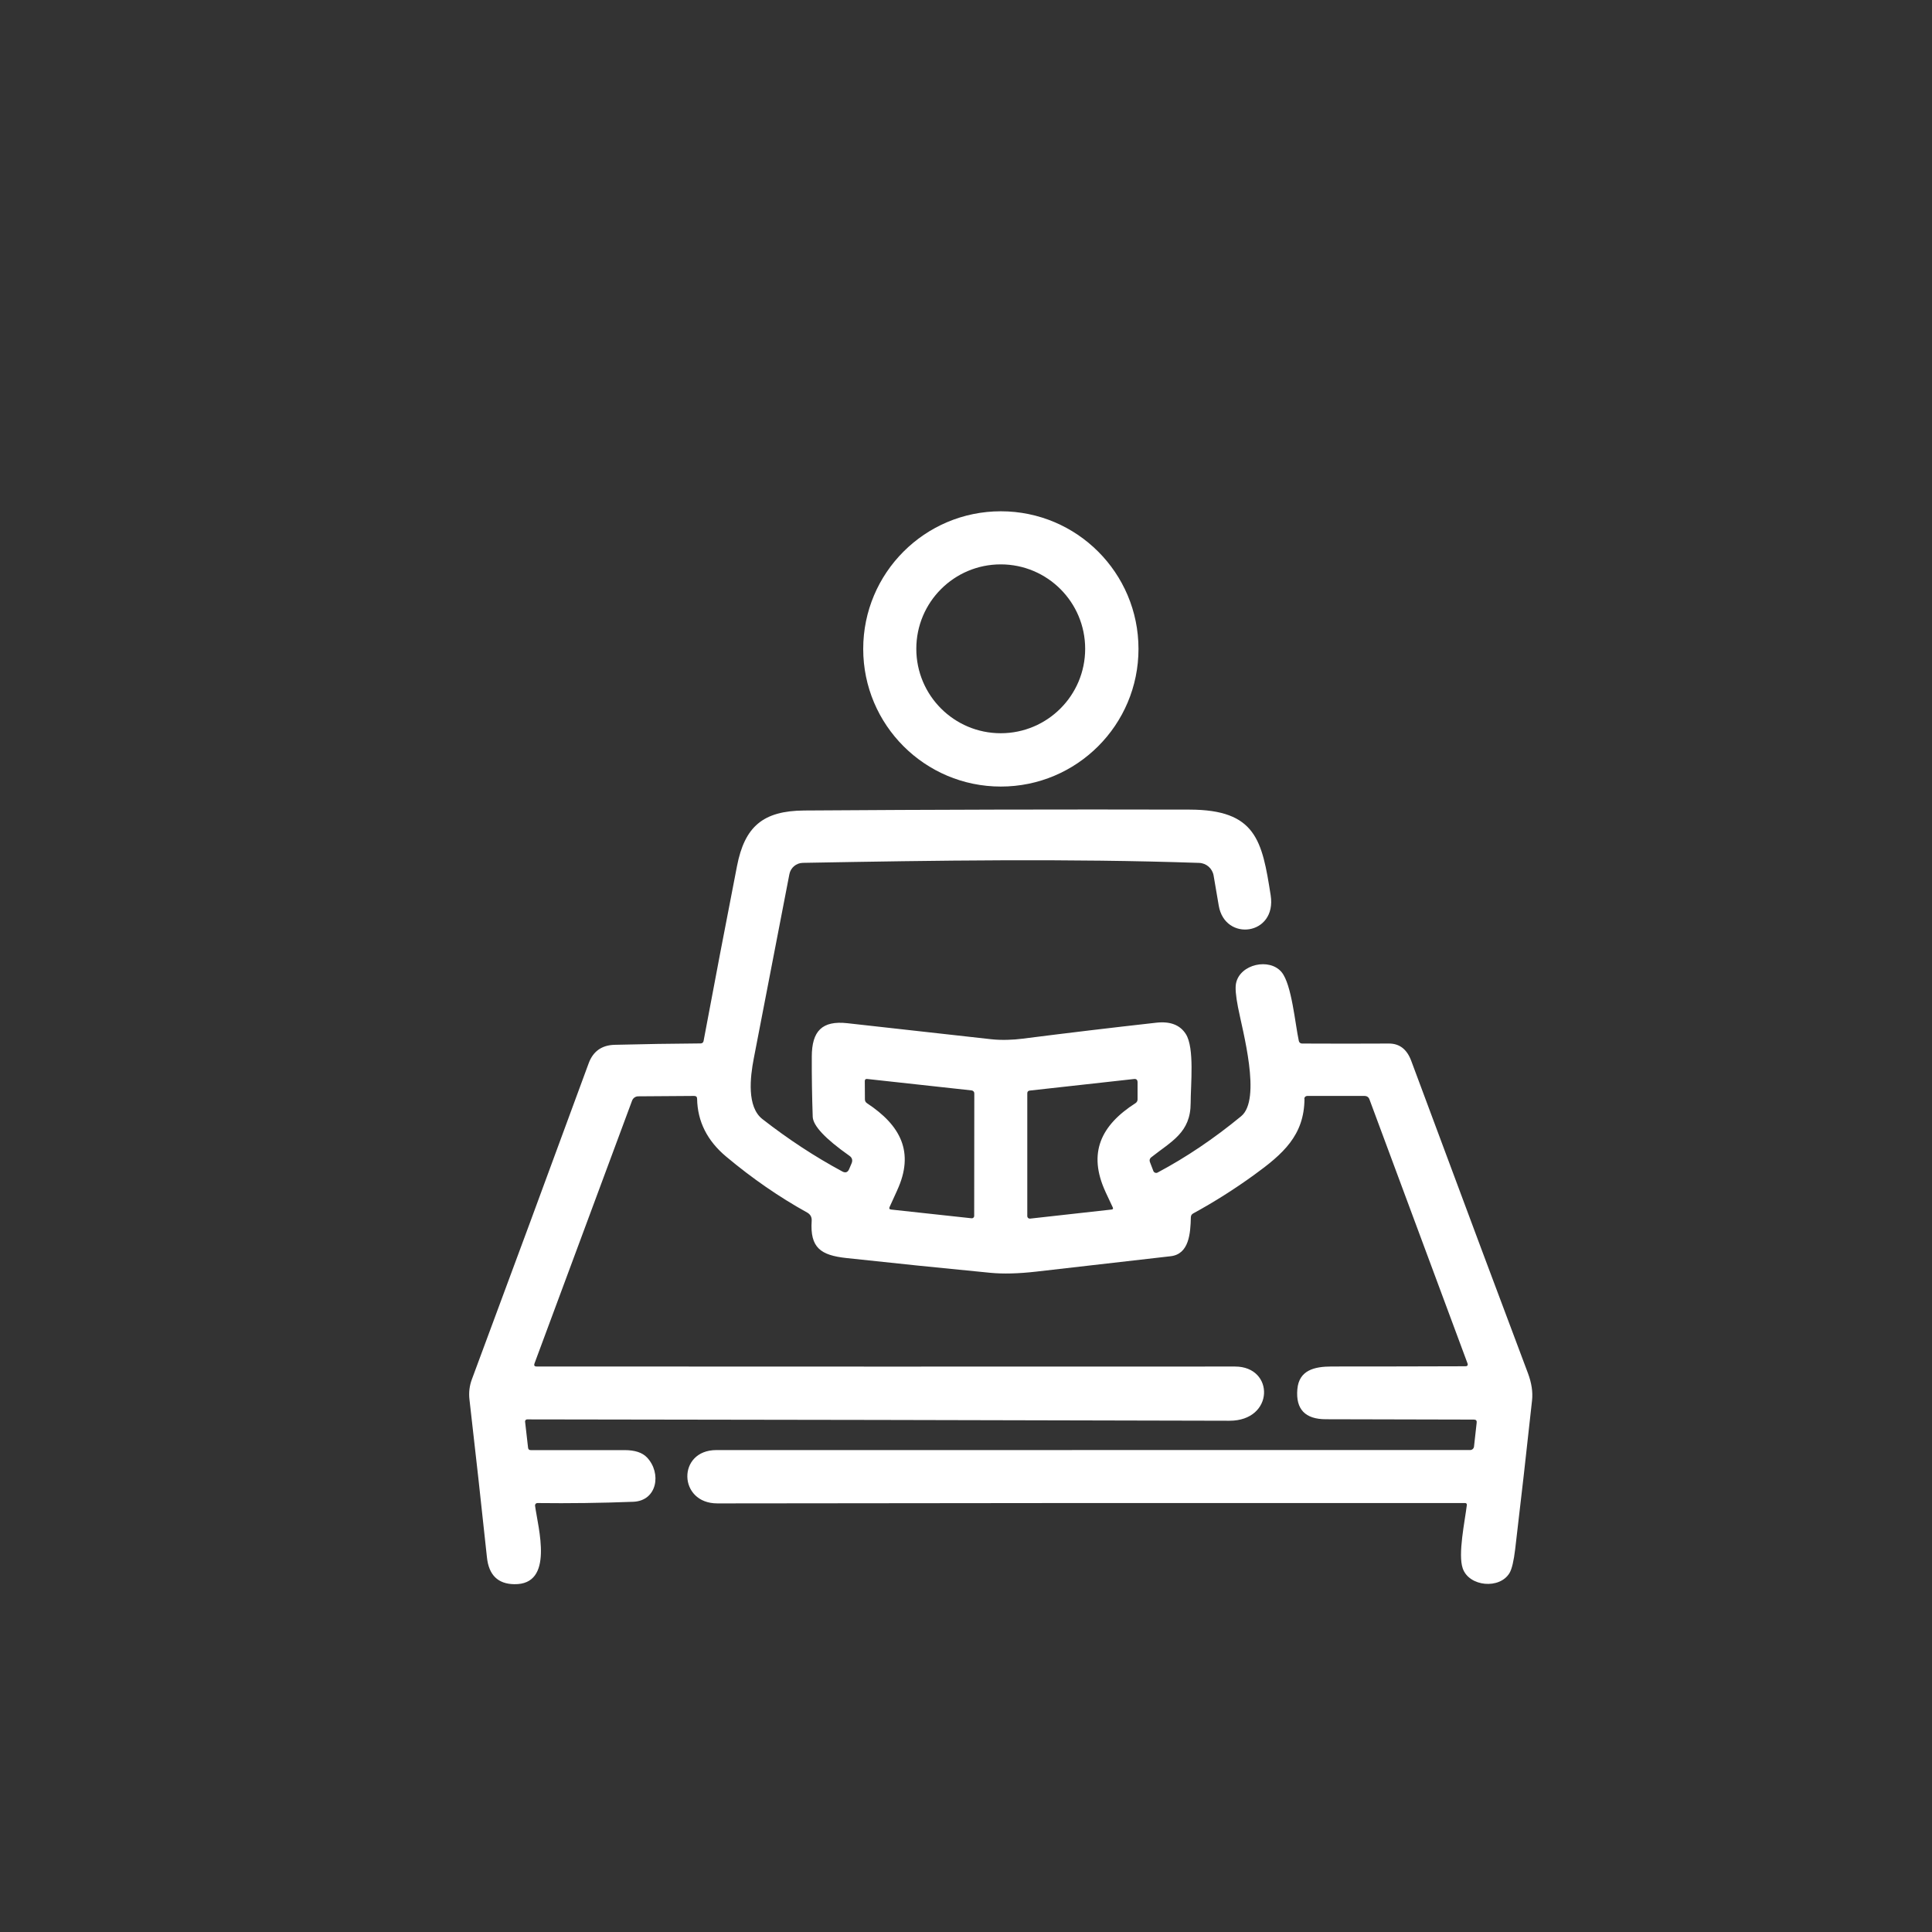 <?xml version="1.0" encoding="UTF-8"?> <svg xmlns="http://www.w3.org/2000/svg" id="Capa_1" data-name="Capa 1" viewBox="0 0 500 500"><rect x="0" y="0" width="500" height="500" fill="#333333" stroke="none"/><defs><style> .cls-1 { fill: #fff; } </style></defs><path class="cls-1" d="m294.64,167.94c0,19.67-15.95,35.62-35.62,35.62-19.67,0-35.62-15.95-35.62-35.62h0c0-19.67,15.95-35.62,35.62-35.62h0c19.67,0,35.62,15.95,35.62,35.62Zm-13.8-.03c0-12.07-9.78-21.85-21.85-21.85s-21.85,9.78-21.85,21.85h0c0,12.07,9.78,21.85,21.85,21.85h0c12.07,0,21.85-9.78,21.85-21.85Z"></path><path class="cls-1" d="m337.6,284.4c-.08,9.45-5.55,14.24-13.07,19.69-5.04,3.65-10.28,6.97-15.74,9.95-.38.21-.59.54-.6.99-.09,4.17-.46,9.54-5.22,10.08-11.61,1.33-23.23,2.66-34.84,3.99-4.58.52-8.53.62-11.84.3-12.43-1.2-24.84-2.47-37.25-3.82-6.61-.72-9.44-2.63-8.98-9.61.07-.97-.33-1.7-1.18-2.17-7.21-3.99-14.19-8.81-20.95-14.47-4.9-4.1-7.41-9.08-7.52-14.96,0-.5-.26-.74-.76-.74l-14.48.1c-.71,0-1.34.45-1.59,1.12l-25.25,68c-.2.53-.01.8.55.8,60.25.03,120.5.04,180.74.01,10.29-.01,10.22,14.06-1.46,14.03-60.67-.16-121.25-.28-181.74-.35-.29,0-.53.23-.53.52,0,.02,0,.04,0,.05l.77,6.75c.04.42.27.63.69.63,7.86,0,15.96,0,24.3,0,2.64,0,4.57.62,5.79,1.9,3.81,4.02,2.68,11.22-3.55,11.47-8.3.32-16.58.43-24.82.33-.33,0-.59.26-.6.59,0,.03,0,.05,0,.08.78,5.81,5.05,20.5-5.38,20.33-4.23-.06-6.59-2.37-7.07-6.94-1.44-13.56-2.95-27.19-4.53-40.91-.2-1.78.01-3.5.63-5.17,9.97-26.81,20.05-54.07,30.22-81.77,1.14-3.11,3.38-4.71,6.73-4.8,7.49-.19,14.92-.31,22.28-.36.36,0,.66-.25.73-.6,2.81-15.05,5.7-30.14,8.65-45.27,1.99-10.25,6.72-14.33,17.41-14.41,33.25-.23,66.5-.31,99.74-.23,17.18.04,18.75,7.97,20.97,22.18,1.62,10.39-11.84,12.11-13.44,2.67-.44-2.65-.89-5.25-1.33-7.79-.32-1.85-1.89-3.21-3.76-3.27-33.83-1.15-67.91-.64-102.55-.01-1.7.03-3.16,1.26-3.48,2.94-2.99,15.57-6.06,31.46-9.21,47.66-.95,4.89-1.83,12.55,2.23,15.71,6.69,5.22,13.58,9.74,20.68,13.56.82.44,1.41.23,1.77-.62l.62-1.46c.35-.82.16-1.49-.58-2-6.23-4.39-9.38-7.75-9.47-10.08-.18-5.18-.26-10.37-.24-15.55.01-6.64,2.66-9.39,9.22-8.66,12.38,1.39,24.77,2.77,37.15,4.14,2.71.31,5.82.17,8.12-.13,11.54-1.47,23.08-2.85,34.64-4.14,3.62-.41,6.18.57,7.68,2.95,2.27,3.58,1.24,13.12,1.24,17.81.01,7.71-4.98,9.93-10.25,14.11-.34.28-.46.73-.31,1.14l.91,2.37c.16.4.61.6,1,.44.02,0,.05-.02.07-.03,7.41-3.94,14.62-8.8,21.65-14.59,5.34-4.39.35-22.13-.82-28.22-.58-2.98-.75-5.05-.5-6.21,1.03-4.94,8.68-6.63,11.8-2.84,2.62,3.19,3.49,13.43,4.45,17.81.08.38.43.65.82.65,7.56.04,15.06.04,22.51,0,2.72,0,4.64,1.48,5.75,4.46,14.15,38.04,24.22,64.99,30.21,80.86.94,2.51,1.3,4.85,1.06,7.04-1.39,12.83-2.84,25.65-4.36,38.47-.37,3.08-.85,5.13-1.45,6.16-2.51,4.31-10.47,3.59-12.12-1.14-1.3-3.67.55-12.2,1.06-16.45.03-.24-.14-.46-.38-.48-.02,0-.04,0-.05,0-64.55-.04-129.06-.01-193.53.09-10.19.03-10.46-13.8-.27-13.8,64.94,0,129.98,0,195.09-.01.5,0,.93-.38.99-.89l.69-6.18c.07-.54-.17-.81-.72-.81-12.65-.04-25.42-.07-38.3-.09-5.37,0-7.83-2.59-7.39-7.74.42-4.96,4.4-5.91,8.9-5.91,11.6,0,23.12-.02,34.57-.06.56,0,.75-.27.55-.8l-25.35-68.25c-.22-.61-.66-.91-1.31-.91h-14.83c-.4.01-.73.34-.73.74h0Zm-105.42,23.68c-.65,1.4-1.3,2.83-1.95,4.28-.18.39-.05.62.38.67l20.83,2.26c.34.04.64-.2.68-.54,0-.02,0-.05,0-.07l.03-31.72c0-.39-.29-.71-.68-.76l-27.03-2.96c-.42-.05-.63.13-.63.55l.03,4.73c0,.43.19.76.55,1,8.68,5.72,12.35,12.66,7.79,22.55Zm53.9.32c-4.58-9.98-1.22-17.15,7.81-22.92.32-.21.51-.57.51-.95v-4.46c-.01-.62-.32-.9-.94-.82l-26.96,2.99c-.43.05-.64.29-.64.72v31.79c.01.35.29.63.64.63.02,0,.05,0,.07,0l21.1-2.35c.37-.04.47-.23.31-.56-.66-1.39-1.29-2.74-1.9-4.05Z"></path></svg> 